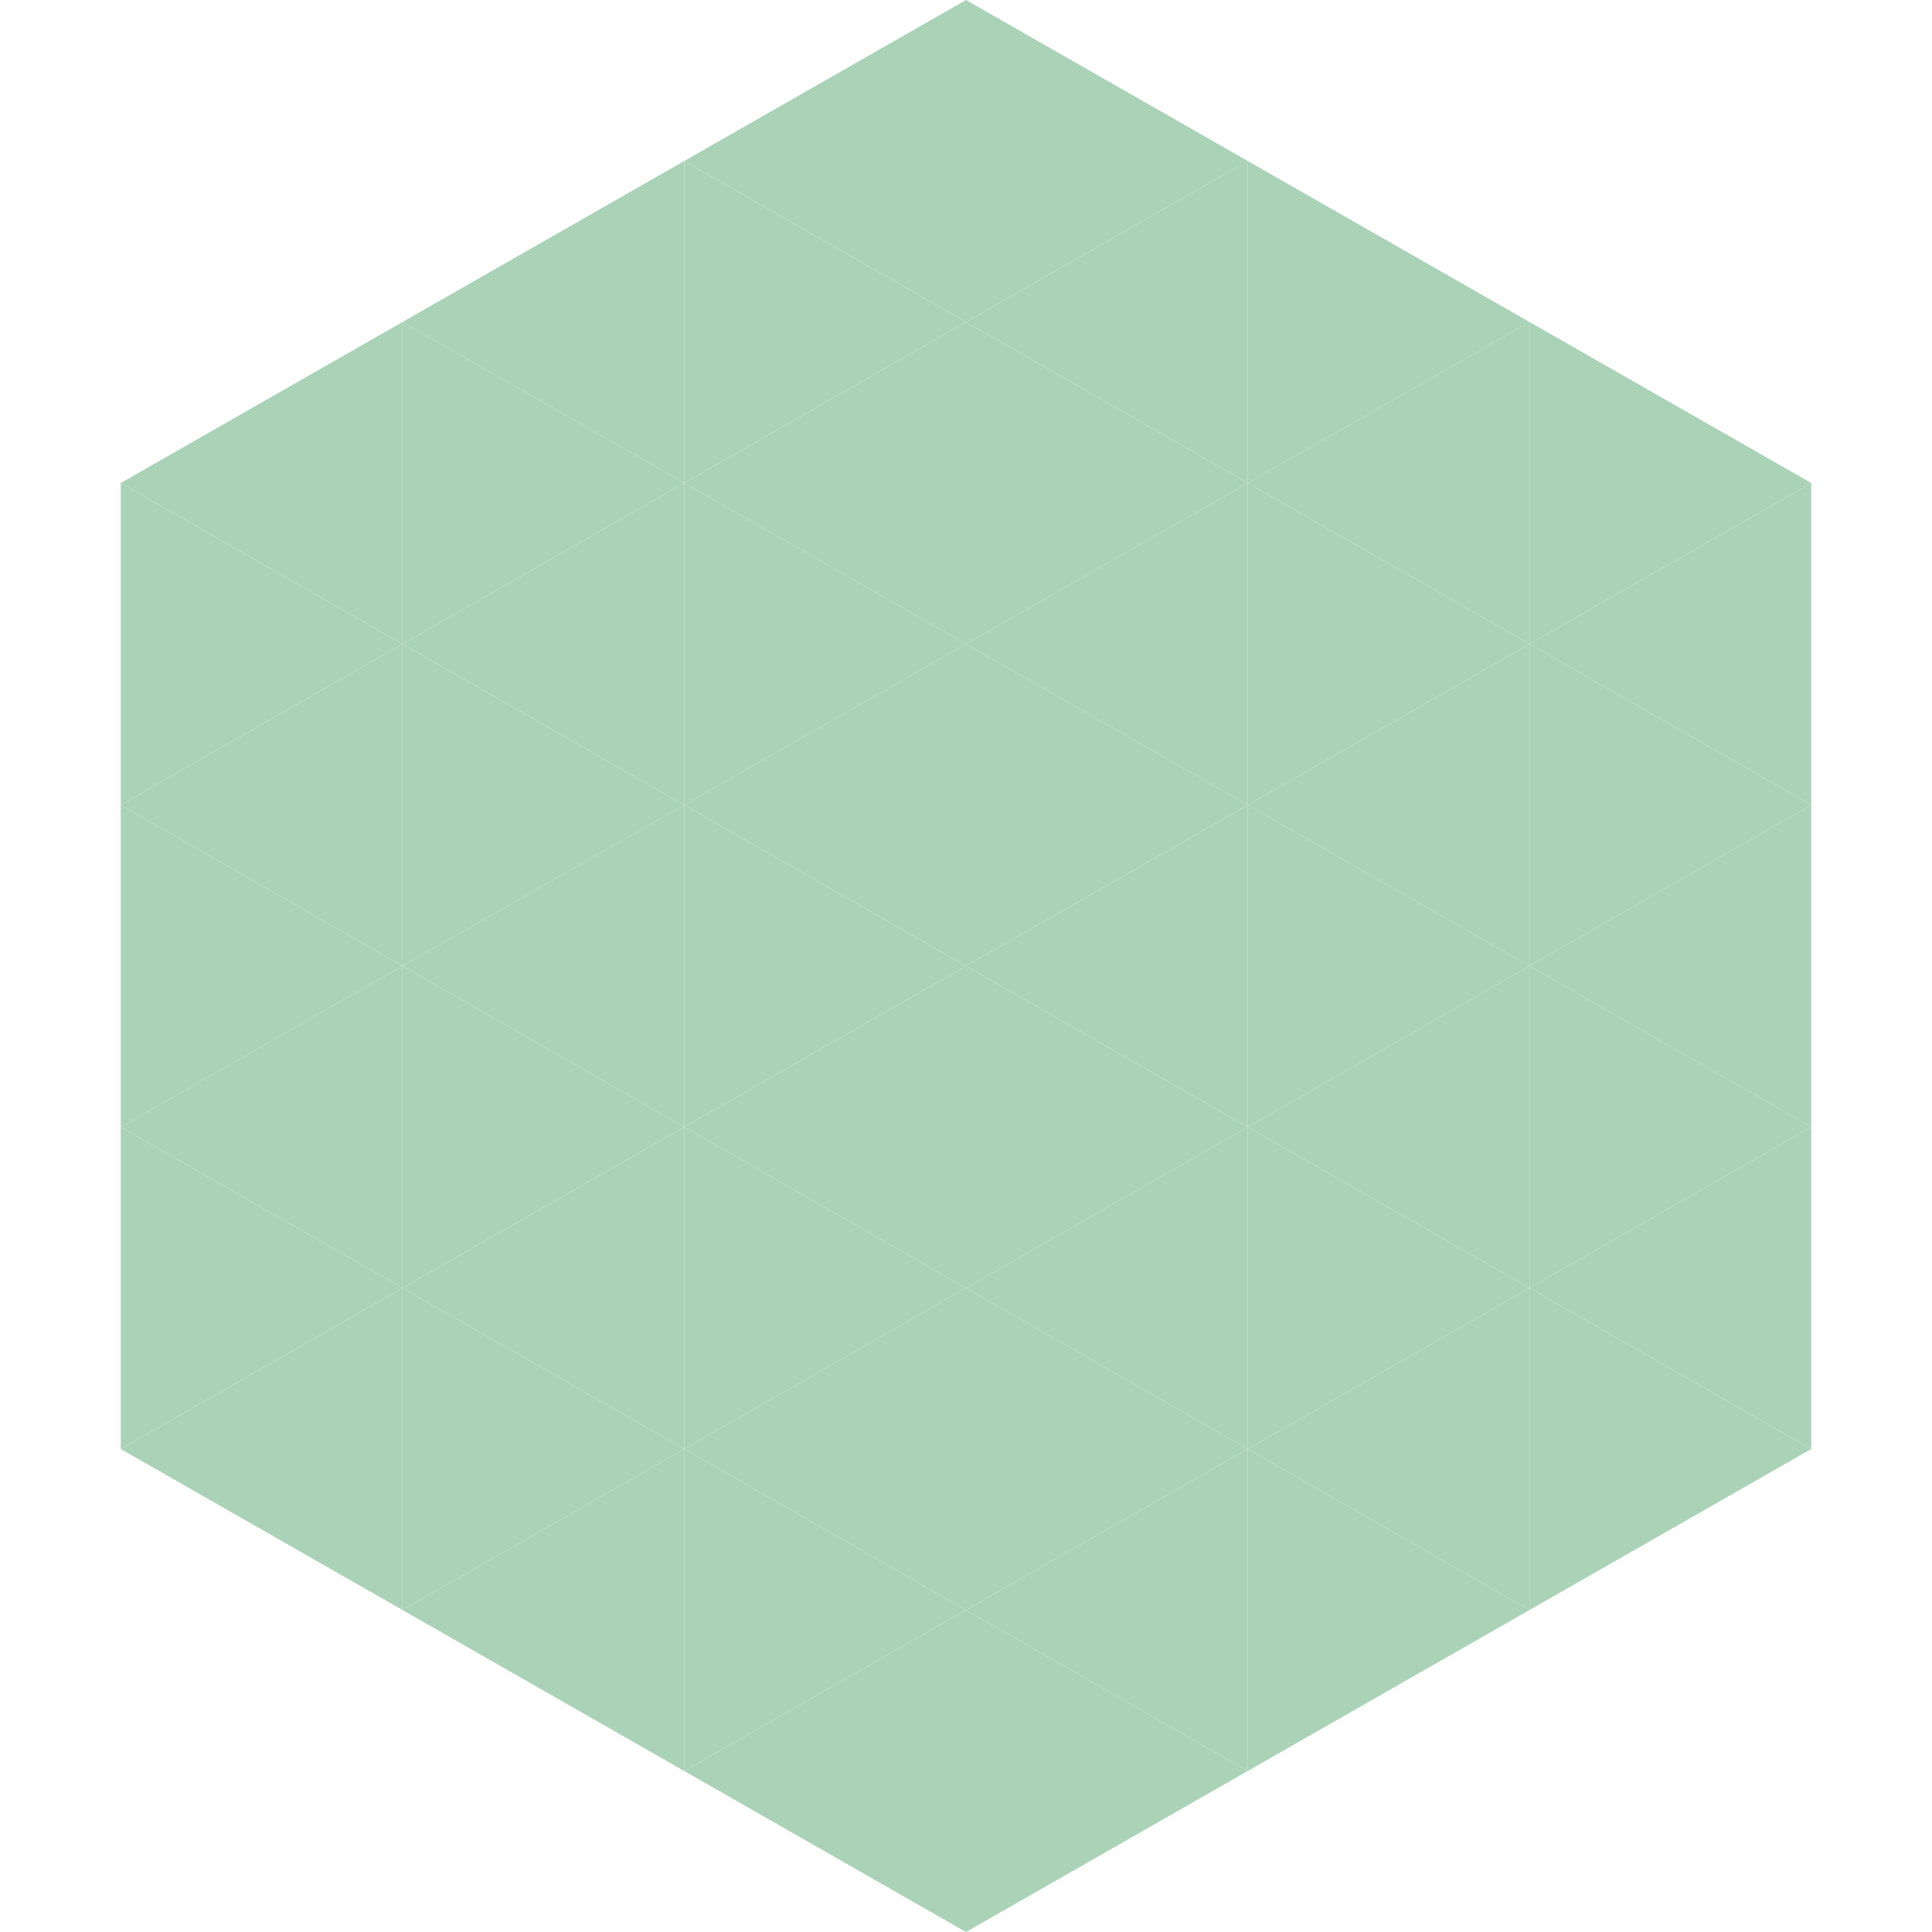 <?xml version="1.0"?>
<!-- Generated by SVGo -->
<svg width="240" height="240"
     xmlns="http://www.w3.org/2000/svg"
     xmlns:xlink="http://www.w3.org/1999/xlink">
<polygon points="50,40 15,60 50,80" style="fill:rgb(170,210,183)" />
<polygon points="190,40 225,60 190,80" style="fill:rgb(170,210,183)" />
<polygon points="15,60 50,80 15,100" style="fill:rgb(170,210,183)" />
<polygon points="225,60 190,80 225,100" style="fill:rgb(170,210,183)" />
<polygon points="50,80 15,100 50,120" style="fill:rgb(170,210,183)" />
<polygon points="190,80 225,100 190,120" style="fill:rgb(170,210,183)" />
<polygon points="15,100 50,120 15,140" style="fill:rgb(170,210,183)" />
<polygon points="225,100 190,120 225,140" style="fill:rgb(170,210,183)" />
<polygon points="50,120 15,140 50,160" style="fill:rgb(170,210,183)" />
<polygon points="190,120 225,140 190,160" style="fill:rgb(170,210,183)" />
<polygon points="15,140 50,160 15,180" style="fill:rgb(170,210,183)" />
<polygon points="225,140 190,160 225,180" style="fill:rgb(170,210,183)" />
<polygon points="50,160 15,180 50,200" style="fill:rgb(170,210,183)" />
<polygon points="190,160 225,180 190,200" style="fill:rgb(170,210,183)" />
<polygon points="15,180 50,200 15,220" style="fill:rgb(255,255,255); fill-opacity:0" />
<polygon points="225,180 190,200 225,220" style="fill:rgb(255,255,255); fill-opacity:0" />
<polygon points="50,0 85,20 50,40" style="fill:rgb(255,255,255); fill-opacity:0" />
<polygon points="190,0 155,20 190,40" style="fill:rgb(255,255,255); fill-opacity:0" />
<polygon points="85,20 50,40 85,60" style="fill:rgb(170,210,183)" />
<polygon points="155,20 190,40 155,60" style="fill:rgb(170,210,183)" />
<polygon points="50,40 85,60 50,80" style="fill:rgb(170,210,183)" />
<polygon points="190,40 155,60 190,80" style="fill:rgb(170,210,183)" />
<polygon points="85,60 50,80 85,100" style="fill:rgb(170,210,183)" />
<polygon points="155,60 190,80 155,100" style="fill:rgb(170,210,183)" />
<polygon points="50,80 85,100 50,120" style="fill:rgb(170,210,183)" />
<polygon points="190,80 155,100 190,120" style="fill:rgb(170,210,183)" />
<polygon points="85,100 50,120 85,140" style="fill:rgb(170,210,183)" />
<polygon points="155,100 190,120 155,140" style="fill:rgb(170,210,183)" />
<polygon points="50,120 85,140 50,160" style="fill:rgb(170,210,183)" />
<polygon points="190,120 155,140 190,160" style="fill:rgb(170,210,183)" />
<polygon points="85,140 50,160 85,180" style="fill:rgb(170,210,183)" />
<polygon points="155,140 190,160 155,180" style="fill:rgb(170,210,183)" />
<polygon points="50,160 85,180 50,200" style="fill:rgb(170,210,183)" />
<polygon points="190,160 155,180 190,200" style="fill:rgb(170,210,183)" />
<polygon points="85,180 50,200 85,220" style="fill:rgb(170,210,183)" />
<polygon points="155,180 190,200 155,220" style="fill:rgb(170,210,183)" />
<polygon points="120,0 85,20 120,40" style="fill:rgb(170,210,183)" />
<polygon points="120,0 155,20 120,40" style="fill:rgb(170,210,183)" />
<polygon points="85,20 120,40 85,60" style="fill:rgb(170,210,183)" />
<polygon points="155,20 120,40 155,60" style="fill:rgb(170,210,183)" />
<polygon points="120,40 85,60 120,80" style="fill:rgb(170,210,183)" />
<polygon points="120,40 155,60 120,80" style="fill:rgb(170,210,183)" />
<polygon points="85,60 120,80 85,100" style="fill:rgb(170,210,183)" />
<polygon points="155,60 120,80 155,100" style="fill:rgb(170,210,183)" />
<polygon points="120,80 85,100 120,120" style="fill:rgb(170,210,183)" />
<polygon points="120,80 155,100 120,120" style="fill:rgb(170,210,183)" />
<polygon points="85,100 120,120 85,140" style="fill:rgb(170,210,183)" />
<polygon points="155,100 120,120 155,140" style="fill:rgb(170,210,183)" />
<polygon points="120,120 85,140 120,160" style="fill:rgb(170,210,183)" />
<polygon points="120,120 155,140 120,160" style="fill:rgb(170,210,183)" />
<polygon points="85,140 120,160 85,180" style="fill:rgb(170,210,183)" />
<polygon points="155,140 120,160 155,180" style="fill:rgb(170,210,183)" />
<polygon points="120,160 85,180 120,200" style="fill:rgb(170,210,183)" />
<polygon points="120,160 155,180 120,200" style="fill:rgb(170,210,183)" />
<polygon points="85,180 120,200 85,220" style="fill:rgb(170,210,183)" />
<polygon points="155,180 120,200 155,220" style="fill:rgb(170,210,183)" />
<polygon points="120,200 85,220 120,240" style="fill:rgb(170,210,183)" />
<polygon points="120,200 155,220 120,240" style="fill:rgb(170,210,183)" />
<polygon points="85,220 120,240 85,260" style="fill:rgb(255,255,255); fill-opacity:0" />
<polygon points="155,220 120,240 155,260" style="fill:rgb(255,255,255); fill-opacity:0" />
</svg>

